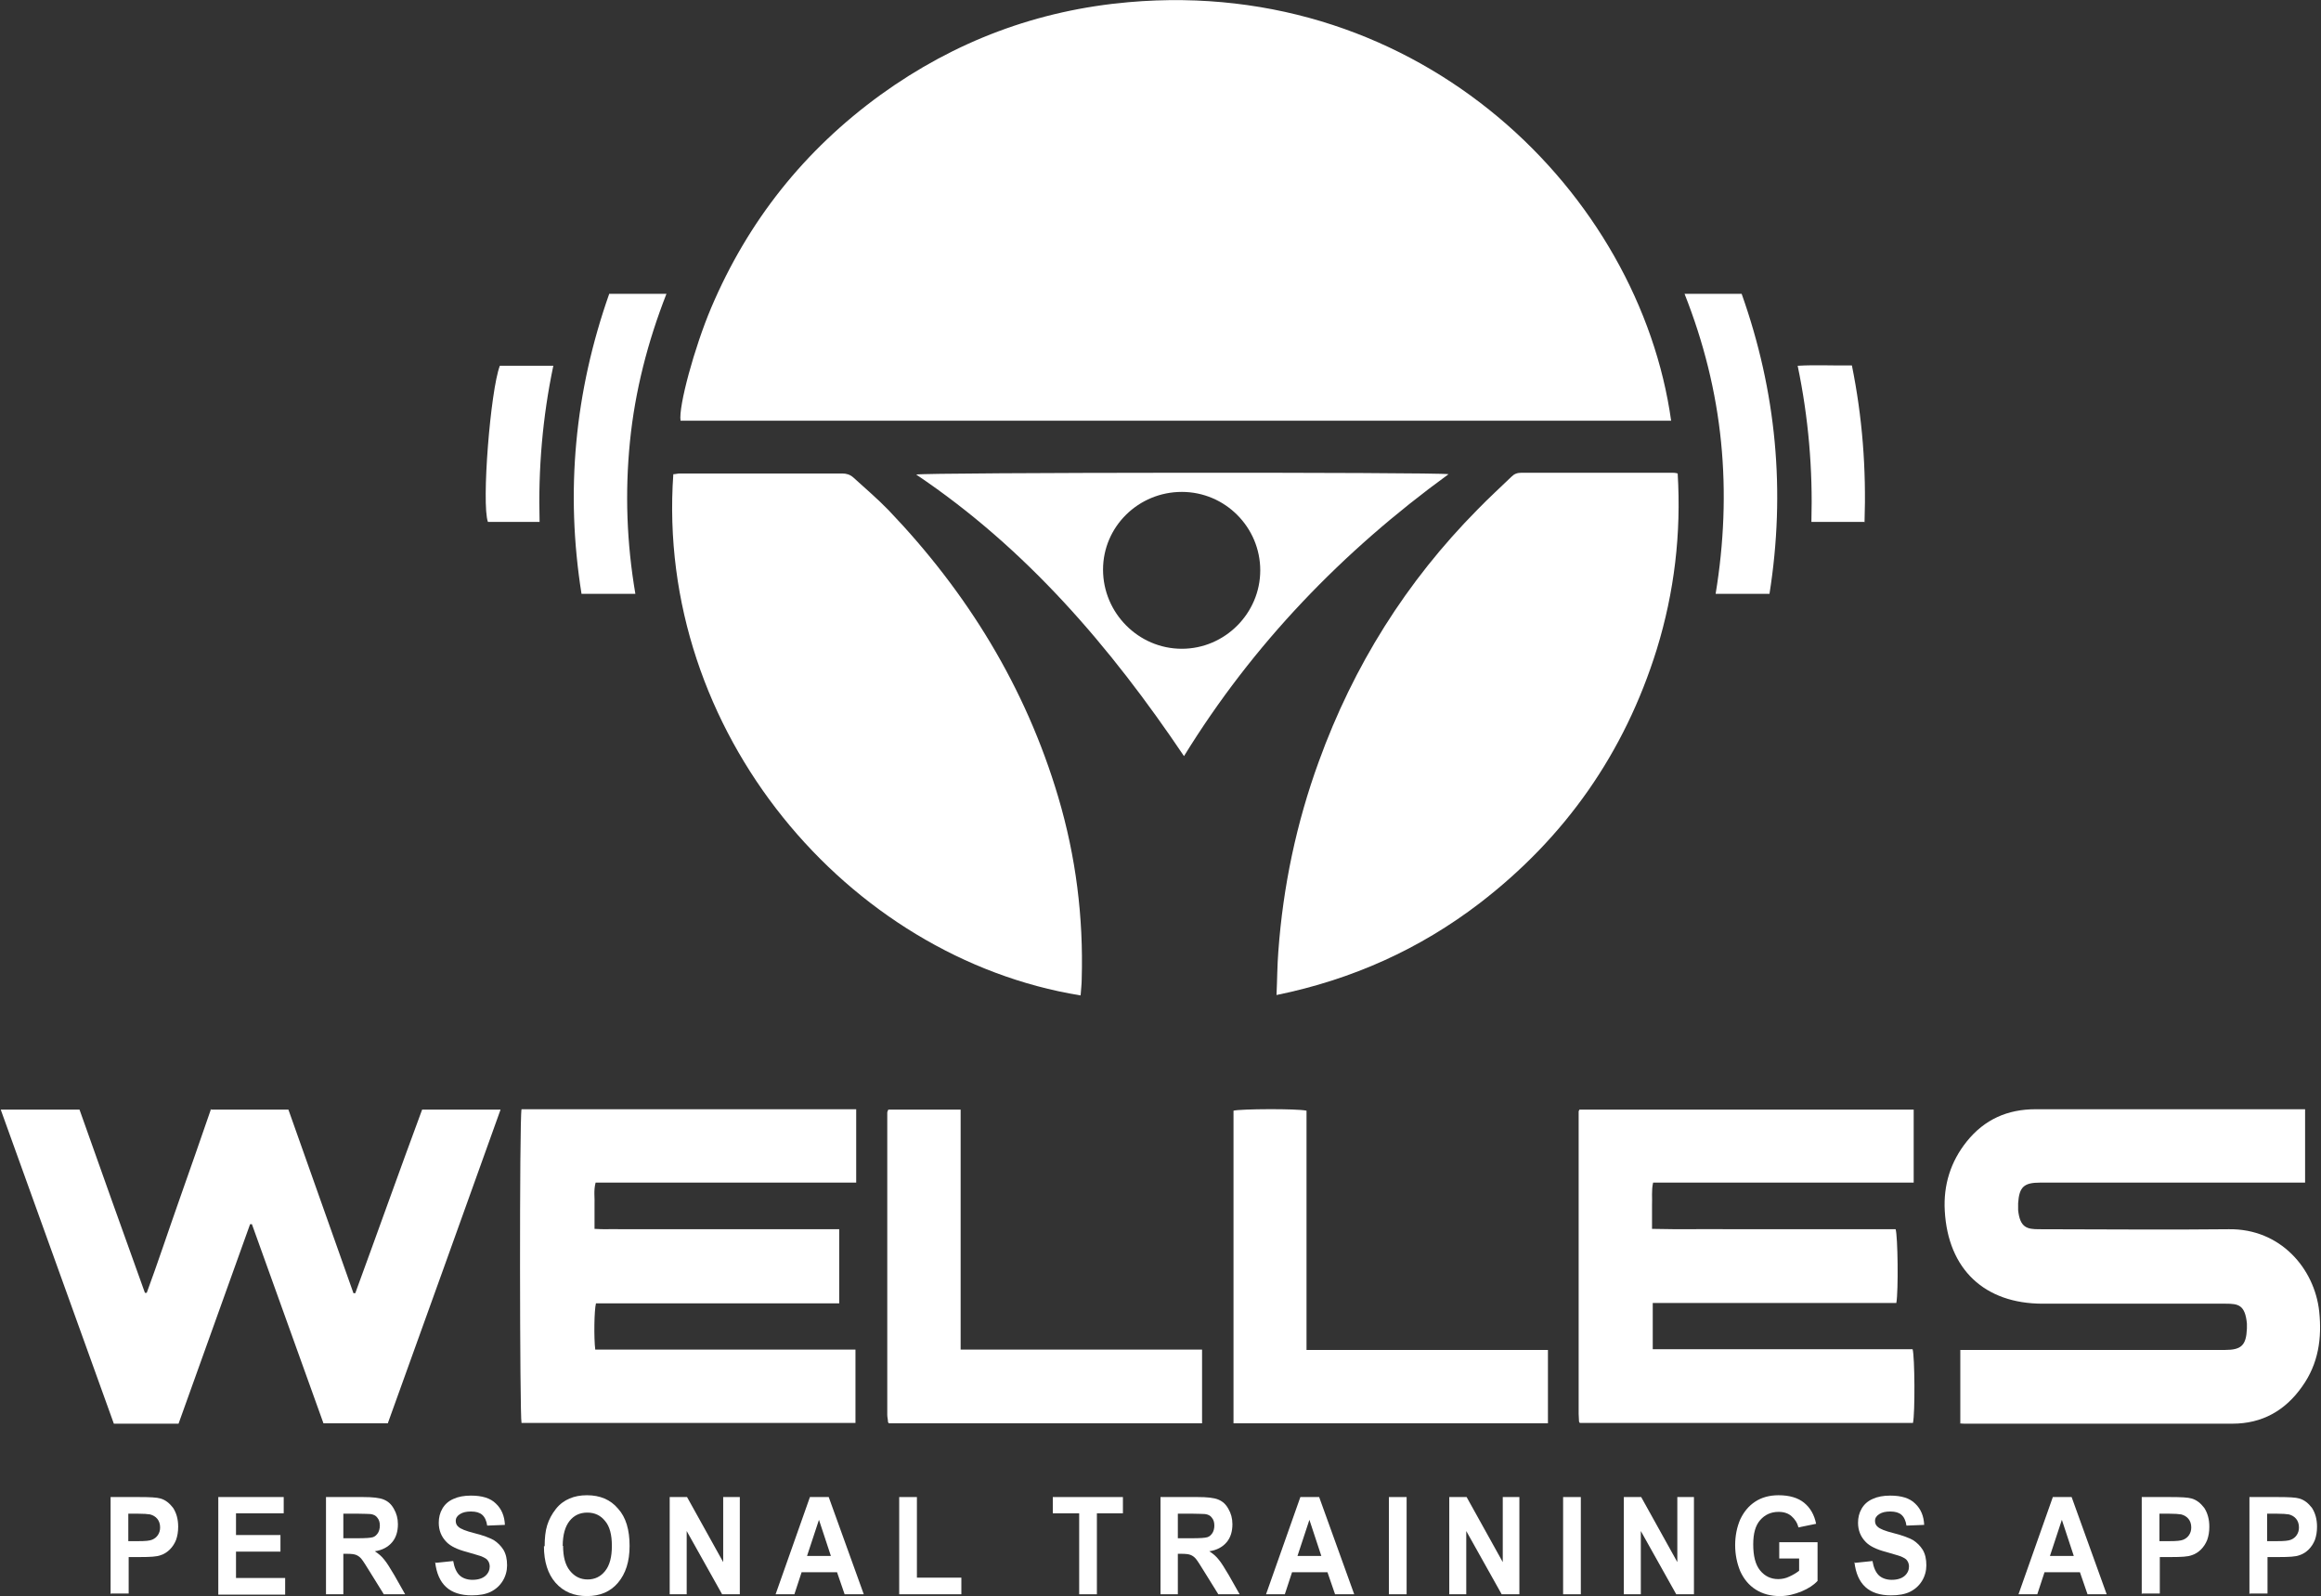 <?xml version="1.0" encoding="UTF-8"?>
<svg id="Laag_2" xmlns="http://www.w3.org/2000/svg" viewBox="0 0 64.22 44.16">
  <rect x="0" y="0" width="64.22" height="44.16" fill="#333333" stroke="none"/>
  <defs>
    <style>
      .cls-1 {
        fill: #fff;
      }
    </style>
  </defs>
  <g id="Laag_1-2" data-name="Laag_1">
    <g>
      <path class="cls-1" d="M46.24,11.64h-27.41c-.06-.39.38-2.02.85-3.13,1.02-2.4,2.58-4.36,4.69-5.89C26.42,1.14,28.71.28,31.23.06c8.11-.71,14.14,5.32,15.01,11.59Z"/>
      <path class="cls-1" d="M29.89,27.54c-6.43-1.05-11.76-7.29-11.26-14.42.06,0,.12-.02.18-.02,1.5,0,2.99,0,4.49,0,.12,0,.22.03.31.11.33.3.67.59.98.91,2.18,2.28,3.79,4.9,4.69,7.93.49,1.65.7,3.33.65,5.04,0,.14-.02.29-.03.45Z"/>
      <path class="cls-1" d="M35.32,27.53c.02-.43.02-.82.05-1.2.13-1.8.5-3.56,1.12-5.26.96-2.65,2.42-4.98,4.4-6.98.3-.31.62-.6.93-.9.08-.08.16-.11.28-.11,1.39,0,2.78,0,4.17,0,.04,0,.08,0,.15.02.1,1.66-.09,3.28-.58,4.87-.89,2.86-2.53,5.2-4.9,7.02-1.66,1.27-3.52,2.11-5.62,2.54Z"/>
      <path class="cls-1" d="M5.82,30.7h2.16c.6,1.7,1.2,3.39,1.8,5.08.02,0,.03,0,.05,0,.62-1.69,1.22-3.38,1.85-5.08h2.17c-1.04,2.91-2.08,5.79-3.12,8.68h-1.78c-.66-1.83-1.32-3.67-1.98-5.51-.02,0-.03,0-.05,0-.66,1.84-1.32,3.68-1.98,5.52h-1.79c-1.04-2.88-2.08-5.77-3.13-8.69h2.18c.6,1.69,1.2,3.38,1.81,5.07.02,0,.03,0,.05,0,.31-.84.59-1.69.89-2.54.3-.84.59-1.69.89-2.55Z"/>
      <path class="cls-1" d="M54.24,39.38v-2.03c.11,0,.2,0,.29,0,2.34,0,4.68,0,7.03,0,.46,0,.59-.13.61-.59,0-.05,0-.1,0-.14-.05-.52-.24-.55-.59-.55-1.69,0-3.37,0-5.06,0-1.61,0-2.62-.95-2.71-2.57-.04-.71.16-1.36.61-1.92.49-.61,1.13-.89,1.9-.89,1.61,0,3.23,0,4.84,0,.78,0,1.57,0,2.35,0,.09,0,.17,0,.27,0v2.03c-.09,0-.19,0-.28,0-2.35,0-4.7,0-7.05,0-.45,0-.58.12-.61.57,0,.06,0,.13,0,.19.05.49.25.53.58.53,1.75,0,3.5.02,5.25,0,1.43-.02,2.37,1.09,2.5,2.27.08.74-.02,1.45-.47,2.08-.47.67-1.11,1.03-1.93,1.03-2.46,0-4.92,0-7.39,0-.05,0-.09,0-.17-.01Z"/>
      <path class="cls-1" d="M43.7,30.7h9.25v2.02c-.8,0-1.59,0-2.39,0-.81,0-1.62,0-2.42,0h-2.4c-.05.22-.02.43-.03.63,0,.21,0,.41,0,.65.76.02,1.51,0,2.26.01.74,0,1.49,0,2.23,0h2.25c.06.18.08,1.7.02,2.04h-6.74v1.28h7.19c.06.2.07,1.77.01,2.04h-9.22s0-.01-.01-.02c0,0-.01-.01-.01-.02,0-.07-.01-.14-.01-.21,0-2.79,0-5.58,0-8.37,0-.01.01-.03.03-.06Z"/>
      <path class="cls-1" d="M23.22,36.06h-6.73c-.05.19-.06.96-.02,1.28,2.4,0,4.8,0,7.2,0v2.03h-9.24c-.05-.17-.06-8.43,0-8.68h9.26v2.03c-.8,0-1.59,0-2.39,0-.81,0-1.62,0-2.42,0h-2.4c-.06.22-.02.42-.03.63,0,.21,0,.41,0,.65.25.02.5,0,.74.01.26,0,.51,0,.77,0h5.26v2.04Z"/>
      <path class="cls-1" d="M32.76,20.92c-2.04-3.03-4.37-5.75-7.41-7.79.18-.06,14.41-.07,14.73-.01-2.94,2.14-5.41,4.7-7.32,7.8ZM32.7,13.61c-1.2,0-2.18.96-2.18,2.15,0,1.2.98,2.19,2.18,2.19,1.19,0,2.17-.98,2.17-2.17,0-1.19-.97-2.17-2.17-2.17Z"/>
      <path class="cls-1" d="M36.15,37.35c1.15,0,2.26,0,3.37,0,1.1,0,2.2,0,3.31,0v2.03h-8.7v-8.65c.18-.05,1.77-.06,2.02,0v6.62Z"/>
      <path class="cls-1" d="M24.57,30.7h2.01v6.64h6.68v2.04h-8.66s-.02-.01-.02-.02c0,0-.01-.01-.01-.02,0-.06-.02-.13-.02-.19,0-2.79,0-5.58,0-8.37,0-.02.01-.04.03-.08Z"/>
      <path class="cls-1" d="M48.96,16.43h-1.49c.23-1.4.29-2.8.15-4.2-.14-1.4-.48-2.76-1.01-4.1h1.58c.96,2.7,1.22,5.46.77,8.3Z"/>
      <path class="cls-1" d="M16.86,8.13h1.58c-.52,1.33-.87,2.69-1.01,4.09-.14,1.41-.09,2.8.15,4.21h-1.49c-.45-2.83-.19-5.59.77-8.31Z"/>
      <path class="cls-1" d="M14.93,14.44h-1.43c-.18-.5.07-3.64.33-4.32h1.48c-.3,1.43-.42,2.86-.38,4.32Z"/>
      <path class="cls-1" d="M51.58,14.44h-1.46c.04-1.45-.08-2.88-.38-4.32.51-.03.99,0,1.5-.01.29,1.43.4,2.86.35,4.34Z"/>
      <g>
        <path class="cls-1" d="M3.06,44.11v-2.69h.79c.3,0,.49.01.59.04.14.04.25.13.35.26.09.14.14.31.14.52,0,.14-.02.26-.06.37-.04.1-.1.19-.17.26-.07.07-.16.13-.26.16-.1.04-.29.05-.56.05h-.32v1.01h-.49ZM3.55,41.88v.76h.27c.2,0,.32-.01.39-.04.07-.03.12-.07.16-.13.04-.06.06-.13.06-.21,0-.1-.03-.18-.08-.24-.05-.06-.12-.1-.2-.12-.06-.01-.18-.02-.35-.02h-.24Z"/>
        <path class="cls-1" d="M6.04,44.11v-2.69h1.81v.45h-1.32v.6h1.23v.46h-1.23v.73h1.36v.46h-1.85Z"/>
        <path class="cls-1" d="M9.02,44.11v-2.69h1.03c.26,0,.45.02.57.07.12.05.21.13.28.26.07.12.11.26.11.42,0,.2-.05.37-.16.5-.11.13-.27.22-.48.25.11.07.19.14.26.23.07.08.16.23.28.43l.3.53h-.59l-.36-.58c-.13-.21-.21-.34-.26-.4-.05-.06-.1-.09-.15-.11-.05-.02-.13-.03-.25-.03h-.1v1.12h-.49ZM9.51,42.56h.37c.24,0,.38-.01.44-.03.06-.02.1-.06.14-.12.03-.05.05-.12.05-.2,0-.09-.02-.16-.07-.22-.04-.06-.11-.09-.19-.1-.04,0-.16-.01-.36-.01h-.39v.68Z"/>
        <path class="cls-1" d="M12.06,43.24l.48-.05c.03.18.09.31.17.39s.21.13.36.13c.16,0,.28-.04.36-.11.08-.07.12-.16.12-.26,0-.06-.02-.12-.05-.16-.03-.05-.09-.08-.18-.12-.06-.02-.19-.06-.4-.12-.27-.07-.45-.16-.56-.27-.15-.15-.22-.33-.22-.54,0-.14.03-.27.1-.39.07-.12.17-.21.31-.27.13-.06.29-.09.48-.09.31,0,.54.07.69.22.16.15.24.35.25.59l-.49.02c-.02-.14-.07-.24-.14-.3-.07-.06-.17-.09-.31-.09-.12,0-.22.02-.3.07-.08.05-.12.11-.12.19,0,.06.02.12.07.16.06.06.21.12.45.18.24.06.42.13.53.19.11.07.2.16.27.27.07.12.1.26.1.43,0,.15-.04.3-.12.43-.08.13-.19.23-.33.3-.14.07-.32.1-.53.1-.61,0-.94-.31-1.01-.92Z"/>
        <path class="cls-1" d="M15.07,42.78c0-.22.02-.42.07-.58.05-.16.13-.31.24-.45.11-.14.24-.23.38-.29.14-.06.3-.09.48-.09.36,0,.65.12.86.37.22.24.32.59.32,1.03s-.11.77-.32,1.02c-.21.25-.5.37-.86.37s-.65-.12-.87-.37c-.21-.24-.32-.58-.32-1.01ZM15.58,42.77c0,.3.06.53.19.69.13.16.29.24.49.24s.36-.08.48-.23c.13-.16.19-.39.19-.7s-.06-.54-.19-.69c-.12-.15-.28-.23-.49-.23s-.37.08-.49.23c-.12.15-.19.38-.19.69Z"/>
        <path class="cls-1" d="M18.53,44.11v-2.69h.48l1,1.8v-1.8h.46v2.69h-.49l-.98-1.75v1.75h-.46Z"/>
        <path class="cls-1" d="M23.9,44.11h-.53l-.21-.61h-.98l-.2.61h-.52l.95-2.69h.52l.97,2.69ZM22.99,43.05l-.33-1-.33,1h.66Z"/>
        <path class="cls-1" d="M24.88,44.11v-2.69h.49v2.23h1.23v.46h-1.72Z"/>
        <path class="cls-1" d="M29.86,44.11v-2.24h-.73v-.45h1.94v.45h-.72v2.24h-.49Z"/>
        <path class="cls-1" d="M32.11,44.11v-2.69h1.03c.26,0,.45.02.57.07.12.05.21.13.28.26.07.12.11.26.11.42,0,.2-.05.37-.16.5-.11.13-.27.22-.48.25.11.07.19.14.26.23.07.08.16.23.28.43l.3.53h-.59l-.36-.58c-.13-.21-.21-.34-.26-.4-.05-.06-.1-.09-.15-.11-.05-.02-.13-.03-.25-.03h-.1v1.12h-.49ZM32.6,42.56h.37c.24,0,.38-.01.44-.03.06-.02.1-.06.14-.12.03-.05.05-.12.05-.2,0-.09-.02-.16-.07-.22-.04-.06-.11-.09-.19-.1-.04,0-.16-.01-.36-.01h-.39v.68Z"/>
        <path class="cls-1" d="M37.47,44.11h-.53l-.21-.61h-.98l-.2.61h-.52l.95-2.69h.52l.97,2.69ZM36.56,43.05l-.33-1-.33,1h.66Z"/>
        <path class="cls-1" d="M38.43,44.11v-2.69h.49v2.69h-.49Z"/>
        <path class="cls-1" d="M40.1,44.11v-2.69h.48l1,1.8v-1.8h.46v2.69h-.49l-.98-1.75v1.75h-.46Z"/>
        <path class="cls-1" d="M43.25,44.11v-2.69h.49v2.69h-.49Z"/>
        <path class="cls-1" d="M44.93,44.11v-2.69h.48l1,1.8v-1.8h.46v2.69h-.49l-.98-1.75v1.75h-.46Z"/>
        <path class="cls-1" d="M49.23,43.12v-.45h1.06v1.07c-.1.11-.25.21-.44.29-.2.08-.39.13-.6.13-.26,0-.48-.06-.67-.18-.19-.12-.33-.29-.43-.51-.09-.22-.14-.46-.14-.72s.05-.5.14-.71c.1-.21.23-.37.41-.49.18-.12.4-.18.65-.18.3,0,.54.07.71.21.17.14.28.33.33.58l-.49.1c-.03-.13-.1-.23-.19-.31-.09-.08-.21-.12-.36-.12-.21,0-.38.08-.51.23-.13.15-.19.37-.19.67,0,.32.06.56.19.72.13.16.3.24.5.24.1,0,.21-.02.31-.07.11-.05.19-.1.27-.16v-.34h-.56Z"/>
        <path class="cls-1" d="M51.33,43.24l.48-.05c.03.18.09.31.17.39s.21.13.36.13c.16,0,.28-.04.36-.11.08-.07.12-.16.12-.26,0-.06-.02-.12-.05-.16-.03-.05-.09-.08-.18-.12-.06-.02-.19-.06-.4-.12-.27-.07-.45-.16-.56-.27-.15-.15-.22-.33-.22-.54,0-.14.03-.27.1-.39.07-.12.17-.21.31-.27.13-.06.29-.09.48-.09.31,0,.54.07.69.22.16.15.24.35.25.59l-.49.02c-.02-.14-.07-.24-.14-.3-.07-.06-.17-.09-.31-.09-.12,0-.22.02-.3.07-.08.05-.12.11-.12.19,0,.06.02.12.07.16.06.06.21.12.45.18.24.06.42.13.53.19.11.07.2.16.27.27.07.12.1.26.1.43,0,.15-.04.3-.12.43-.08.13-.19.23-.33.3-.14.07-.32.1-.53.1-.61,0-.94-.31-1.01-.92Z"/>
        <path class="cls-1" d="M58.29,44.11h-.53l-.21-.61h-.98l-.2.61h-.52l.95-2.69h.52l.97,2.69ZM57.38,43.05l-.33-1-.33,1h.66Z"/>
        <path class="cls-1" d="M59.26,44.11v-2.69h.79c.3,0,.49.01.59.04.14.04.25.13.35.26.09.14.14.31.14.52,0,.14-.02.26-.06.37-.04.1-.1.19-.17.26-.07.07-.16.13-.26.16-.1.04-.29.05-.56.05h-.32v1.01h-.49ZM59.75,41.88v.76h.27c.2,0,.32-.01.39-.04.07-.03.12-.07.16-.13.04-.06.06-.13.06-.21,0-.1-.03-.18-.08-.24-.05-.06-.12-.1-.2-.12-.06-.01-.18-.02-.35-.02h-.24Z"/>
        <path class="cls-1" d="M62.24,44.11v-2.69h.79c.3,0,.49.01.59.04.14.04.25.13.35.26.09.14.14.31.14.52,0,.14-.02.26-.06.37-.04.1-.1.19-.17.26-.07.07-.16.13-.26.16-.1.04-.29.05-.56.05h-.32v1.01h-.49ZM62.73,41.88v.76h.27c.2,0,.32-.01.39-.04.07-.03.12-.07.16-.13.04-.06.06-.13.06-.21,0-.1-.03-.18-.08-.24-.05-.06-.12-.1-.2-.12-.06-.01-.18-.02-.35-.02h-.24Z"/>
      </g>
    </g>
  </g>
</svg>
